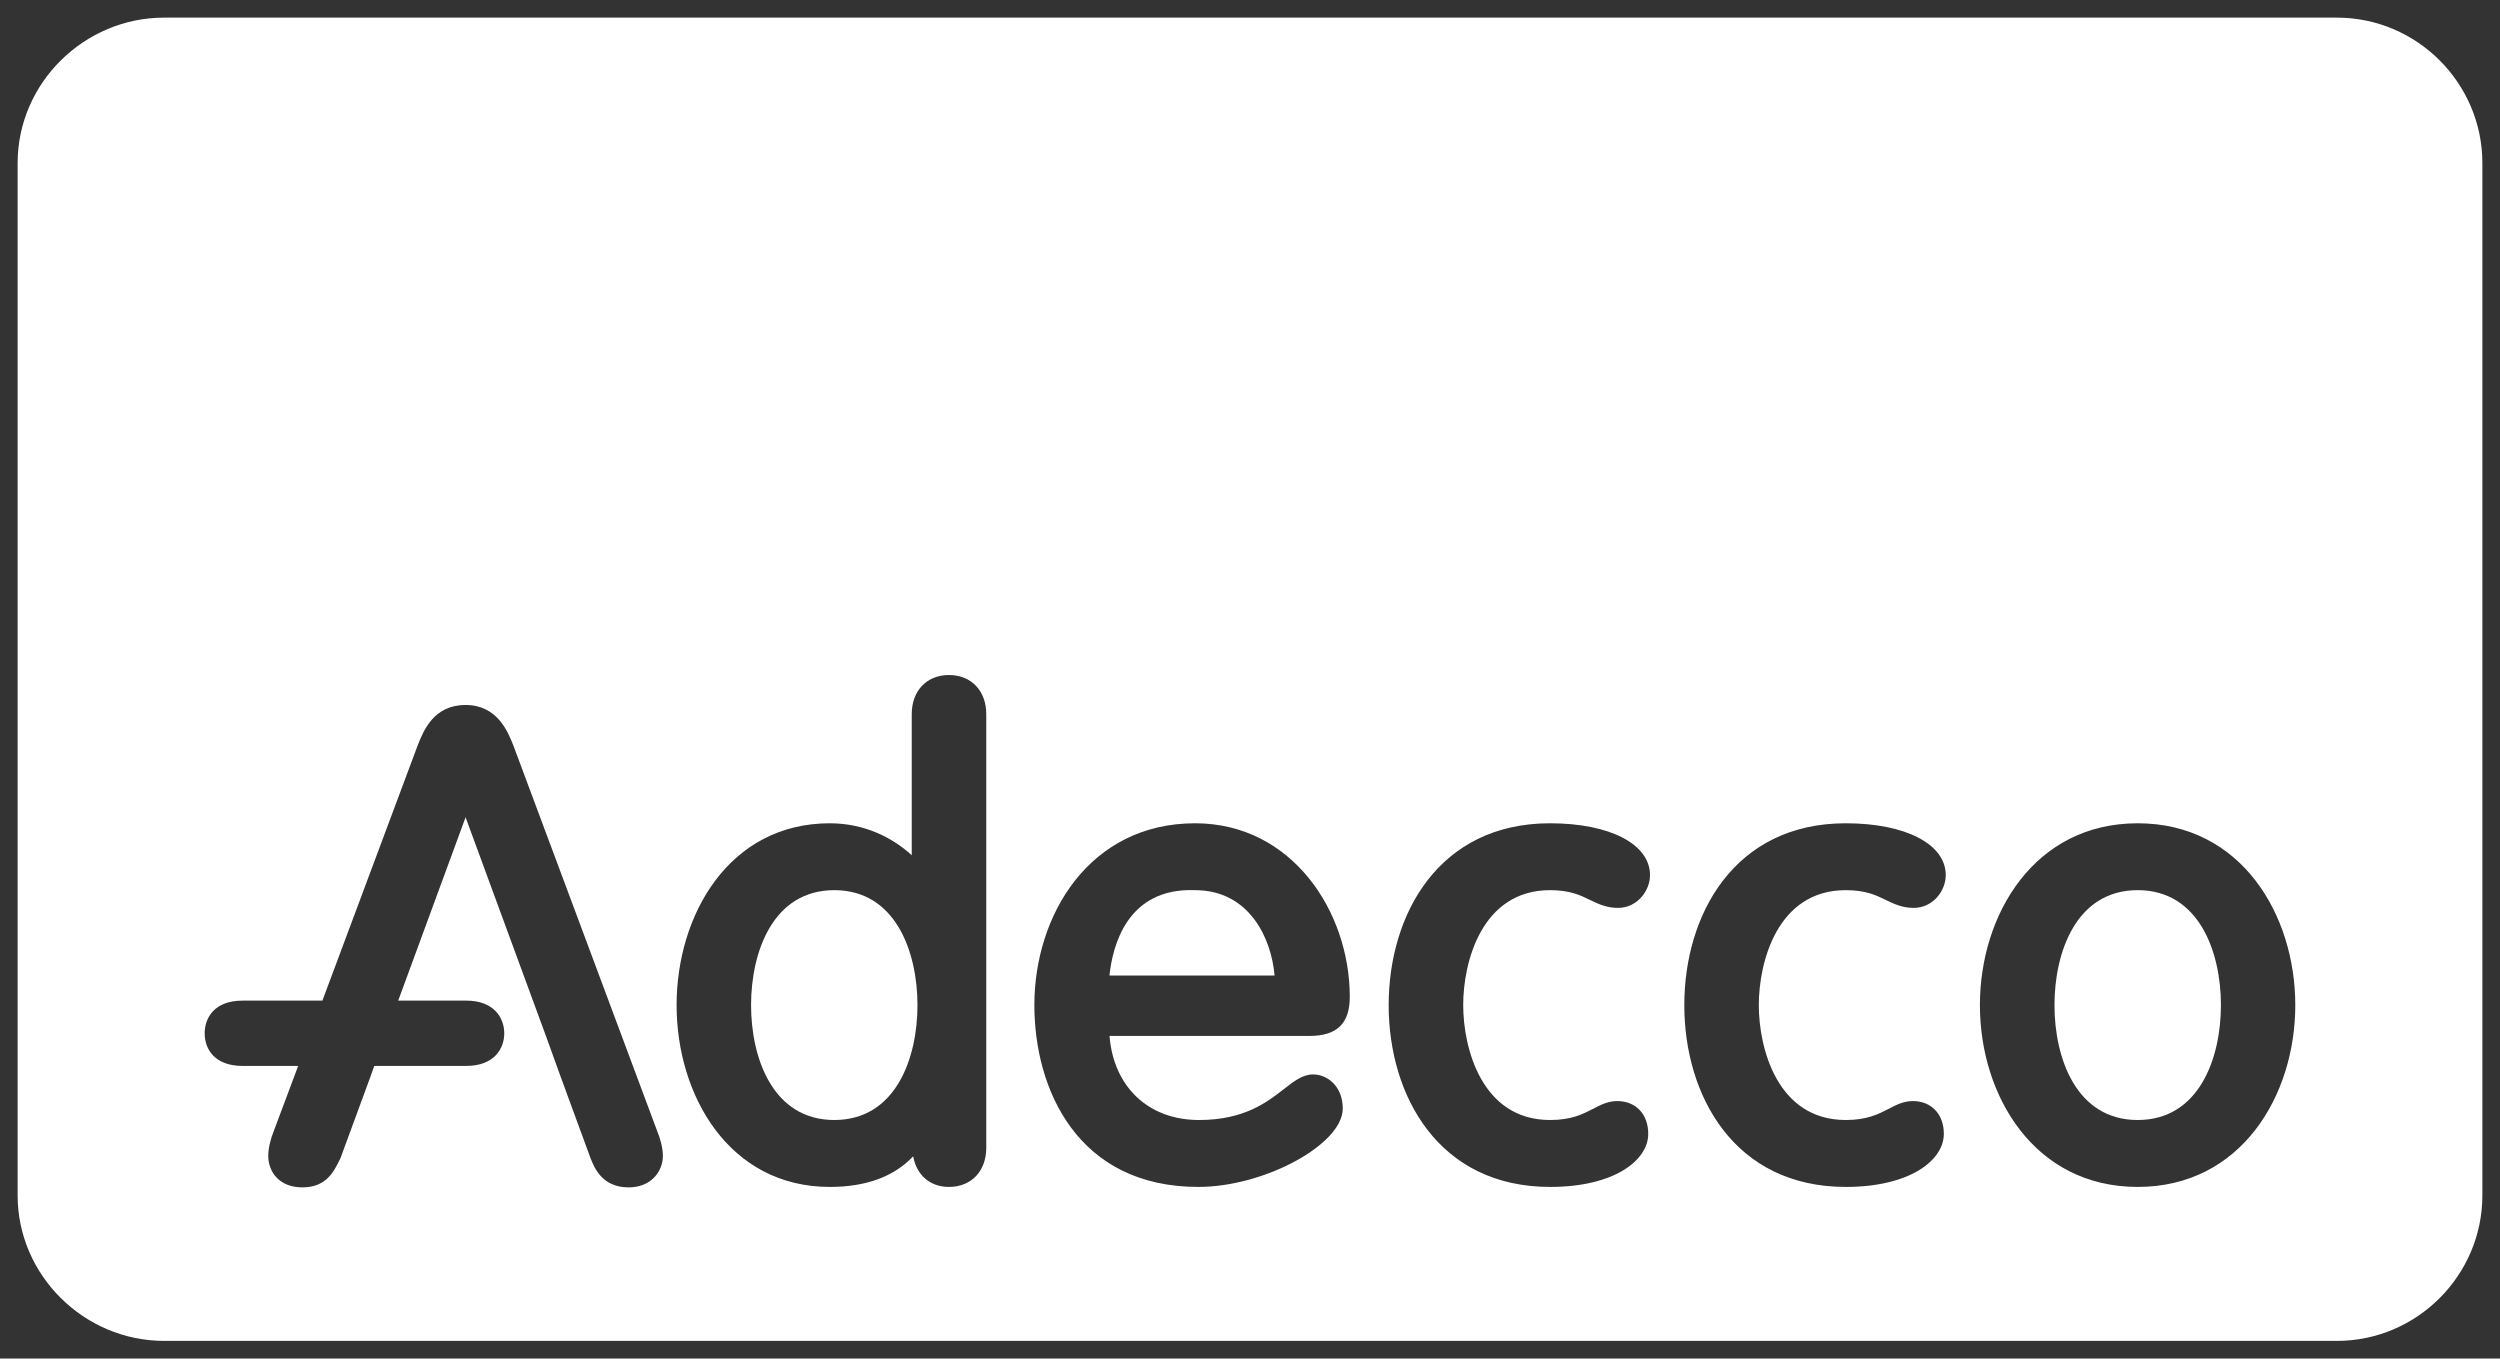 <svg xmlns="http://www.w3.org/2000/svg" xmlns:svg="http://www.w3.org/2000/svg" id="svg3145" version="1.1" viewBox="0 0 709.06 385.31"><rect x="0" y="0" width="709.06" height="385.31" fill="#333333" stroke="none"/><defs><style>.st0{fill:#fff}</style></defs><g id="layer1"><g><path d="M338.91 252.47c-19.28-.72-23.38 15.9-24.24 24.22h46.83c-.9-10.59-7.17-24.22-22.59-24.22ZM606.3 252.47c-17.43 0-23.6 17.56-23.6 32.61s6.17 32.58 23.6 32.58 23.61-17.54 23.61-32.58-6.19-32.61-23.61-32.61ZM236.63 252.47c-17.43 0-23.61 17.56-23.61 32.61s6.18 32.58 23.61 32.58 23.59-17.54 23.59-32.58-6.17-32.61-23.59-32.61Z" class="st0"/><path d="M662.81 5H46.56C23.86 5 5 23.56 5 46.25v292.81c0 22.65 18.86 41.25 41.56 41.25h616.25c22.68 0 41.25-18.6 41.25-41.25V46.25C704.06 23.56 685.49 5 662.81 5ZM178.29 336.77c-7.6 0-9.78-5.69-10.87-8.47 0 0-8.37-22.77-8.37-22.82 0 0-4.25-11.73-4.25-11.76-.02-.02-17.4-47.36-22.75-61.92-5.01 13.62-14.07 38.25-19.11 52h19.32c7.94 0 10.76 4.99 10.76 9.28s-2.83 9.24-10.76 9.24h-26.11c-.65 1.79-1.14 3.21-1.14 3.21l-8.45 22.97-.35.71c-1.59 3.18-3.76 7.56-10.44 7.56s-9.69-4.52-9.69-8.98c0-2.27.79-5.05 1.48-6.76 0 0 2.83-7.57 7.01-18.71H68.78c-7.91 0-10.73-4.78-10.73-9.24s2.81-9.28 10.73-9.28h22.66c11.83-31.69 26.9-72.1 26.96-72.22 1.71-4.36 4.58-11.63 13.64-11.63s12.09 7.65 13.7 11.86c0 0 40.75 109.22 40.7 109.11.76 1.84 1.57 4.6 1.57 6.87 0 4.46-3.34 8.98-9.72 8.98Zm101.44-11.24c0 6.65-4.25 11.11-10.58 11.11-5.47 0-9.21-3.46-10.15-8.68-5.4 5.72-13.3 8.68-23.65 8.68-28.54 0-43.45-25.94-43.45-51.56s14.91-51.58 43.45-51.58c9.88 0 17.86 4.12 23.24 9.06v-40.02c0-6.63 4.26-11.09 10.56-11.09s10.58 4.46 10.58 11.09v122.99Zm60.34-7.87c12.82 0 19.33-5.07 24.08-8.78 2.86-2.23 5.32-4.15 8.28-4.15 4.06 0 8.41 3.39 8.41 9.67 0 10.18-22.21 22.24-40.96 22.24-34.33 0-46.51-27.76-46.51-51.56 0-25.63 15.68-51.58 45.6-51.58 27.46 0 43.86 25.04 43.86 49.24 0 7.56-3.64 11.08-11.48 11.08h-56.66c1.12 14.35 10.95 23.84 25.38 23.84Zm99.58 0c6.03 0 9.29-1.68 12.17-3.16 2.16-1.14 4.22-2.21 6.88-2.21 5.26 0 8.78 3.73 8.78 9.29 0 7.49-9.56 15.06-27.84 15.06-31.63 0-45.78-25.89-45.78-51.56s14.15-51.58 45.78-51.58c16.96 0 28.34 5.92 28.34 14.7 0 4.49-3.65 9.3-9.09 9.3-3.24 0-5.61-1.14-7.92-2.25-2.82-1.39-5.76-2.78-11.33-2.78-19.46 0-24.65 20.49-24.64 32.61 0 12.09 5.19 32.58 24.65 32.58Zm83.86 0c6.04 0 9.26-1.68 12.15-3.16 2.18-1.14 4.21-2.21 6.89-2.21 5.24 0 8.77 3.73 8.77 9.29 0 7.49-9.57 15.06-27.81 15.06-31.63 0-45.8-25.89-45.8-51.56s14.17-51.58 45.8-51.58c16.95 0 28.35 5.92 28.35 14.7 0 4.49-3.65 9.3-9.1 9.3-3.23 0-5.61-1.14-7.9-2.25-2.83-1.39-5.78-2.78-11.35-2.78-19.48 0-24.67 20.49-24.67 32.61s5.19 32.58 24.67 32.58Zm82.79 18.98c-29.38 0-44.75-25.94-44.75-51.56s15.37-51.58 44.75-51.58 44.7 25.95 44.7 51.58-15.35 51.56-44.7 51.56Z" class="st0"/></g></g></svg>